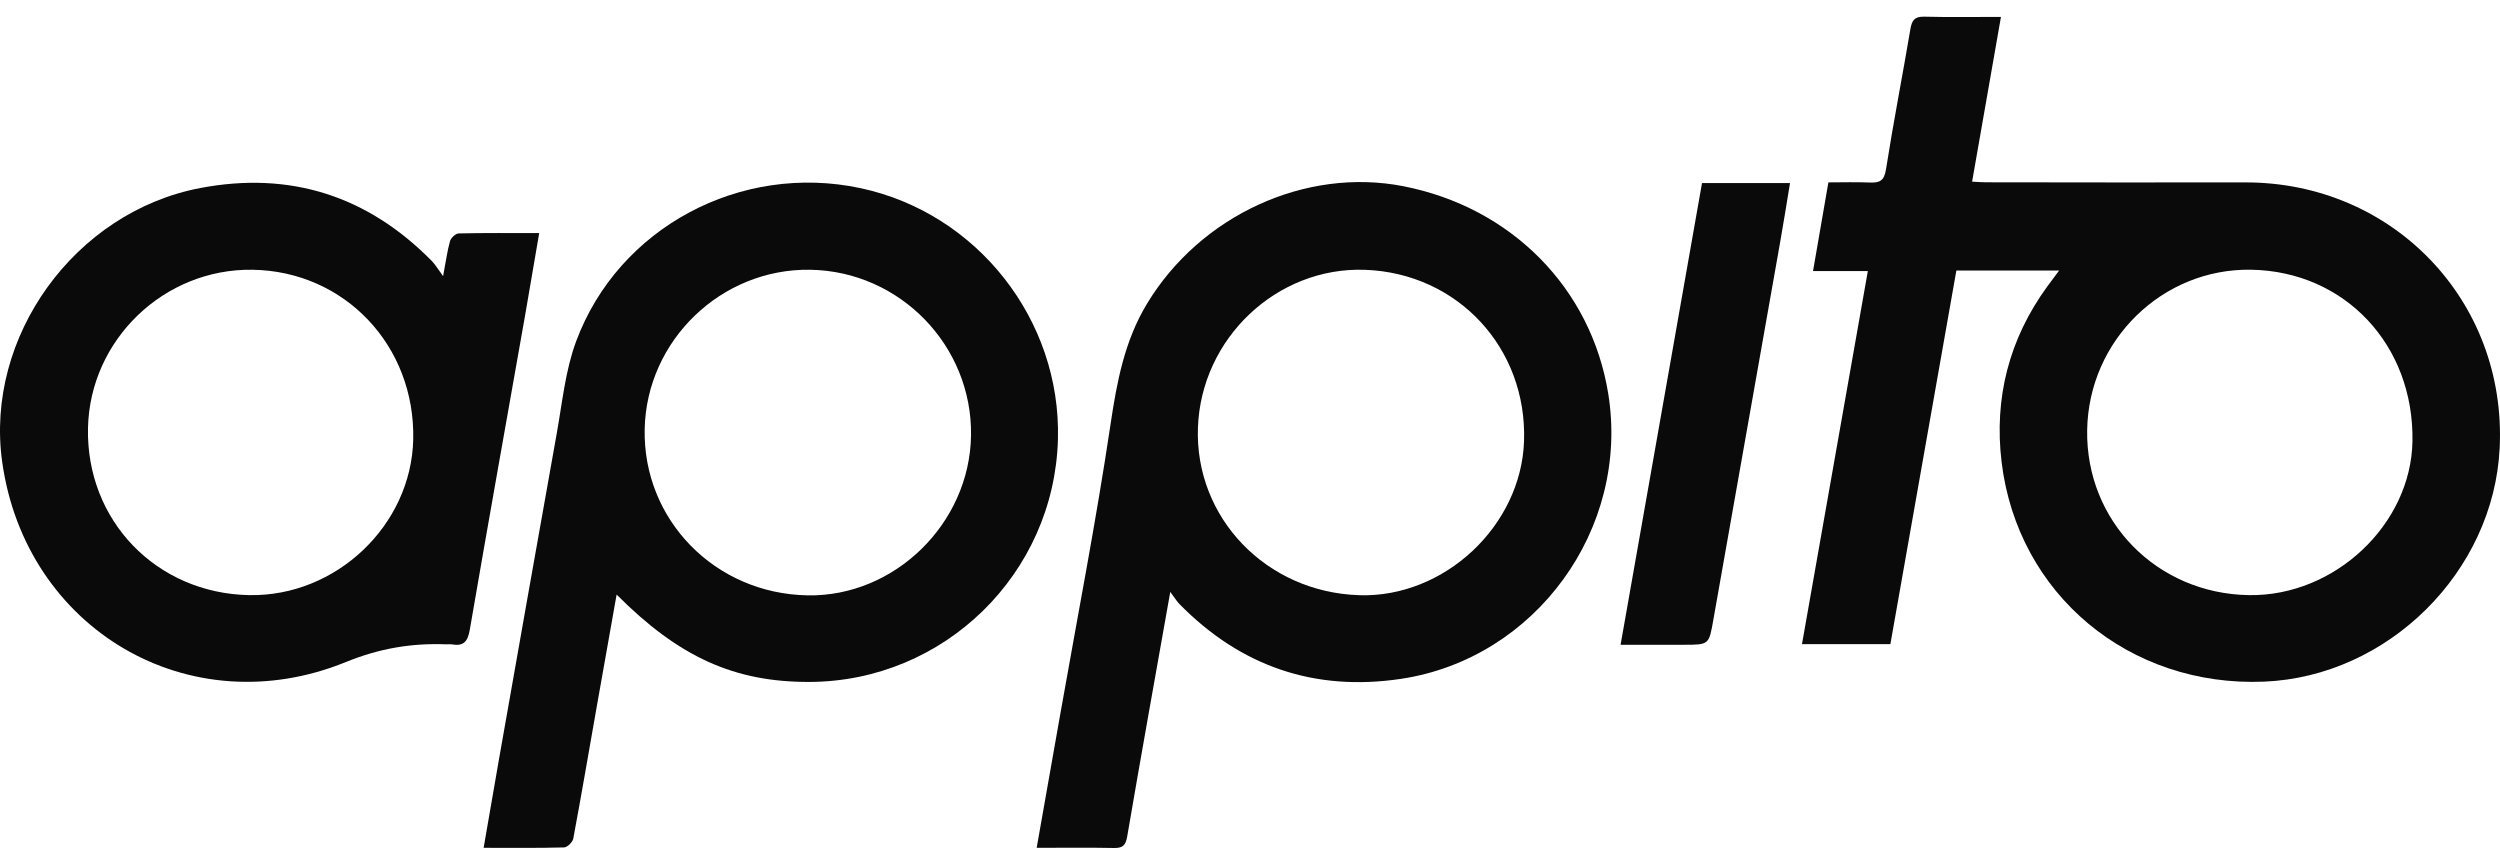 <svg xmlns="http://www.w3.org/2000/svg" width="133" height="46" viewBox="0 0 133 46" fill="none"><path d="M99.369 14.421H96.453C96.733 12.804 96.996 11.29 97.27 9.703C98.031 9.703 98.75 9.679 99.465 9.71C99.99 9.734 100.238 9.626 100.334 9.014C100.724 6.527 101.21 4.053 101.629 1.57C101.708 1.094 101.843 0.874 102.373 0.887C103.693 0.922 105.016 0.899 106.451 0.899C105.933 3.855 105.429 6.734 104.916 9.664C105.209 9.679 105.429 9.698 105.648 9.698C110.246 9.703 114.846 9.713 119.445 9.704C127.299 9.689 133.358 16.004 132.983 23.827C132.668 30.419 127.05 35.992 120.445 36.264C113.282 36.558 107.336 31.633 106.485 24.58C106.076 21.186 106.88 18.032 108.917 15.238C109.103 14.982 109.294 14.73 109.546 14.391H104.079C102.91 21.011 101.741 27.631 100.568 34.269H95.865C97.034 27.651 98.193 21.086 99.369 14.421ZM119.653 31.661C124.207 31.727 128.265 27.904 128.343 23.479C128.431 18.355 124.747 14.435 119.761 14.349C115.035 14.267 111.112 18.106 111.037 22.884C110.962 27.732 114.749 31.589 119.653 31.661Z" fill="#0A0A0A"></path><path d="M62.258 31.492C61.458 36.002 60.694 40.249 59.967 44.501C59.886 44.978 59.727 45.122 59.259 45.113C57.913 45.086 56.567 45.104 55.151 45.104C55.581 42.669 55.997 40.318 56.411 37.967C57.317 32.833 58.315 27.713 59.083 22.558C59.419 20.304 59.827 18.139 61.01 16.175C63.849 11.459 69.461 8.887 74.661 9.907C80.411 11.035 84.657 15.338 85.56 20.954C86.712 28.127 81.703 35.041 74.527 36.116C69.933 36.803 65.996 35.447 62.742 32.131C62.606 31.991 62.505 31.819 62.261 31.493L62.258 31.492ZM72.31 31.666C76.836 31.807 80.927 27.981 81.079 23.465C81.245 18.51 77.549 14.53 72.617 14.354C67.93 14.188 63.901 17.994 63.73 22.748C63.557 27.548 67.371 31.51 72.31 31.664V31.666Z" fill="#0A0A0A"></path><path d="M32.804 31.632C32.433 33.72 32.079 35.703 31.73 37.687C31.323 39.997 30.93 42.309 30.498 44.614C30.463 44.801 30.181 45.079 30.007 45.083C28.612 45.122 27.214 45.104 25.729 45.104C26.005 43.509 26.266 41.975 26.537 40.441C27.562 34.644 28.581 28.847 29.62 23.053C29.914 21.415 30.075 19.713 30.646 18.171C32.895 12.099 39.404 8.65 45.777 10.009C51.988 11.334 56.456 17.017 56.282 23.371C56.087 30.533 50.224 36.257 43.06 36.279C39.084 36.291 36.126 34.97 32.805 31.632H32.804ZM42.956 31.674C47.595 31.756 51.592 27.848 51.659 23.164C51.728 18.395 47.882 14.431 43.109 14.351C38.379 14.273 34.397 18.102 34.297 22.823C34.195 27.654 38.04 31.585 42.956 31.672V31.674Z" fill="#0A0A0A"></path><path d="M23.573 14.69C23.726 13.883 23.795 13.341 23.943 12.822C23.993 12.651 24.242 12.421 24.404 12.418C25.799 12.387 27.196 12.4 28.686 12.4C28.424 13.928 28.178 15.392 27.922 16.853C26.942 22.403 25.948 27.949 24.993 33.502C24.885 34.131 24.663 34.393 24.038 34.281C23.94 34.263 23.838 34.281 23.738 34.278C21.891 34.207 20.185 34.494 18.401 35.22C10.066 38.616 1.361 33.472 0.116 24.572C-0.815 17.923 3.973 11.266 10.669 10C15.437 9.098 19.553 10.416 22.966 13.878C23.155 14.069 23.292 14.31 23.573 14.691V14.69ZM13.255 31.66C17.879 31.75 21.885 27.945 21.984 23.371C22.09 18.393 18.34 14.432 13.444 14.351C8.732 14.274 4.782 18.07 4.681 22.77C4.576 27.688 8.315 31.565 13.255 31.661V31.66Z" fill="#0A0A0A"></path><path d="M90.547 9.739H95.229C95.052 10.806 94.891 11.828 94.711 12.845C93.526 19.548 92.334 26.251 91.153 32.956C90.916 34.299 90.932 34.302 89.579 34.302C88.482 34.302 87.387 34.302 86.215 34.302C87.665 26.085 89.1 17.943 90.547 9.739Z" fill="#0A0A0A"></path></svg>
